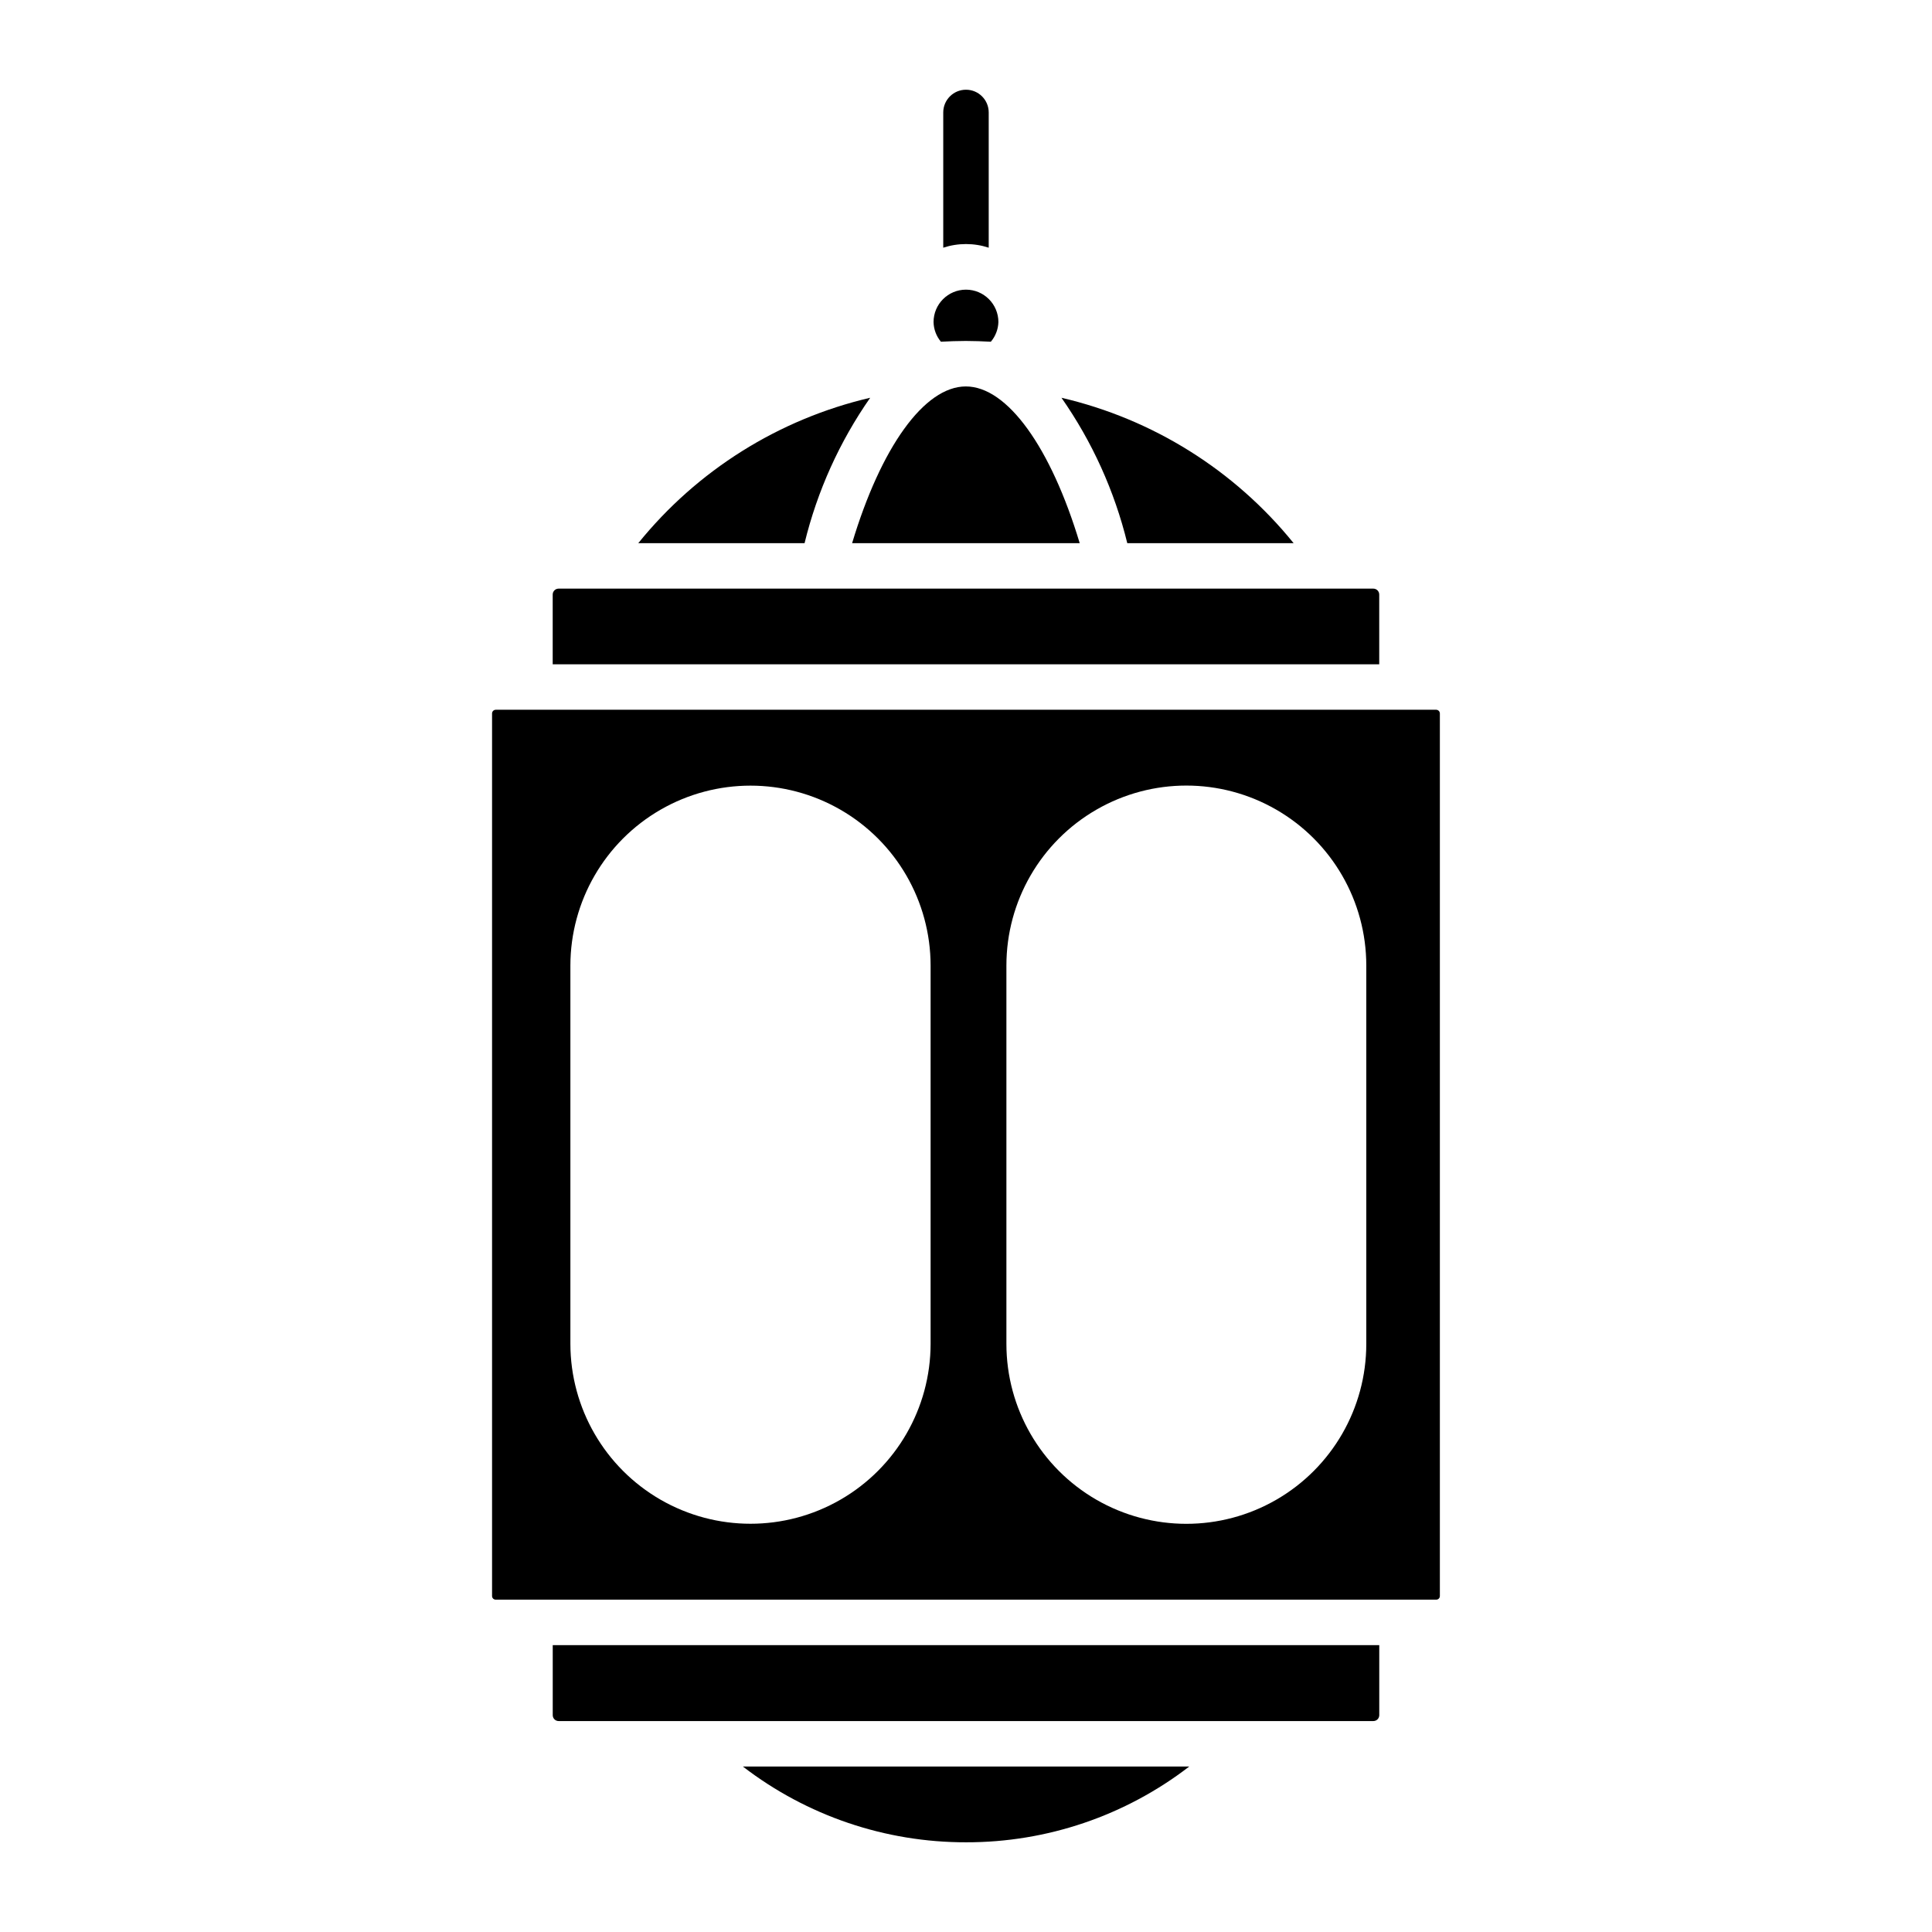 <?xml version="1.0" encoding="UTF-8"?>
<!-- Uploaded to: SVG Repo, www.svgrepo.com, Generator: SVG Repo Mixer Tools -->
<svg fill="#000000" width="800px" height="800px" version="1.1" viewBox="144 144 512 512" xmlns="http://www.w3.org/2000/svg">
 <path d="m290.48 579.98h219.04v18.559-0.004c0 0.863-0.695 1.562-1.559 1.562h-215.92c-0.863 0-1.559-0.699-1.559-1.562zm109.55 52.246c21.387 0.039 42.184-7.023 59.125-20.074h-118.28c16.953 13.051 37.758 20.113 59.156 20.074zm-0.074-397.87c2.223 0 4.43 0.09 6.633 0.207l-0.004-0.004c1.238-1.457 1.941-3.293 2-5.207 0-4.746-3.848-8.59-8.59-8.59-4.746 0-8.594 3.844-8.594 8.59 0.039 1.906 0.727 3.742 1.949 5.207 2.195-0.117 4.391-0.203 6.606-0.203zm30.176 53.586c-7.629-25.355-19.168-41.531-30.176-41.531-11.016 0-22.52 16.156-30.137 41.531zm-55.523-38.527v-0.004c-24.203 5.648-45.832 19.207-61.457 38.531h44.07-0.004c3.363-13.809 9.258-26.875 17.391-38.531zm134.9 52.141c0-0.859-0.695-1.559-1.559-1.562h-215.92c-0.863 0.004-1.559 0.703-1.559 1.562v18.488h219.04zm-22.688-13.613c-15.645-19.336-37.297-32.895-61.52-38.527 8.148 11.652 14.059 24.715 17.438 38.527zm38.758 45.199v233.82c0 0.258-0.102 0.504-0.281 0.684-0.18 0.18-0.426 0.281-0.684 0.281h-249.25c-0.254 0-0.5-0.102-0.684-0.281-0.18-0.18-0.281-0.426-0.281-0.684v-233.82c-0.016-0.266 0.078-0.531 0.258-0.727 0.184-0.199 0.438-0.312 0.707-0.32h249.25c0.27 0.008 0.523 0.121 0.707 0.32 0.18 0.195 0.273 0.461 0.258 0.727zm-134.96 66.73c-0.02-17.039-9.125-32.773-23.883-41.285-14.758-8.512-32.934-8.512-47.695 0-14.758 8.512-23.859 24.246-23.883 41.285v100.27c0.023 17.039 9.125 32.773 23.883 41.285 14.762 8.512 32.938 8.512 47.695 0 14.758-8.512 23.863-24.246 23.883-41.285zm115.46 0c0-17.035-9.086-32.777-23.844-41.297-14.754-8.52-32.93-8.52-47.684 0-14.758 8.52-23.844 24.262-23.844 41.297v100.27c0 17.039 9.086 32.781 23.844 41.301 14.754 8.516 32.93 8.516 47.684 0 14.758-8.52 23.844-24.262 23.844-41.301zm-100.06-190.23v-35.836c0-3.328-2.695-6.027-6.023-6.027s-6.027 2.699-6.027 6.027v35.836c3.914-1.285 8.137-1.285 12.051 0z"/>
</svg>